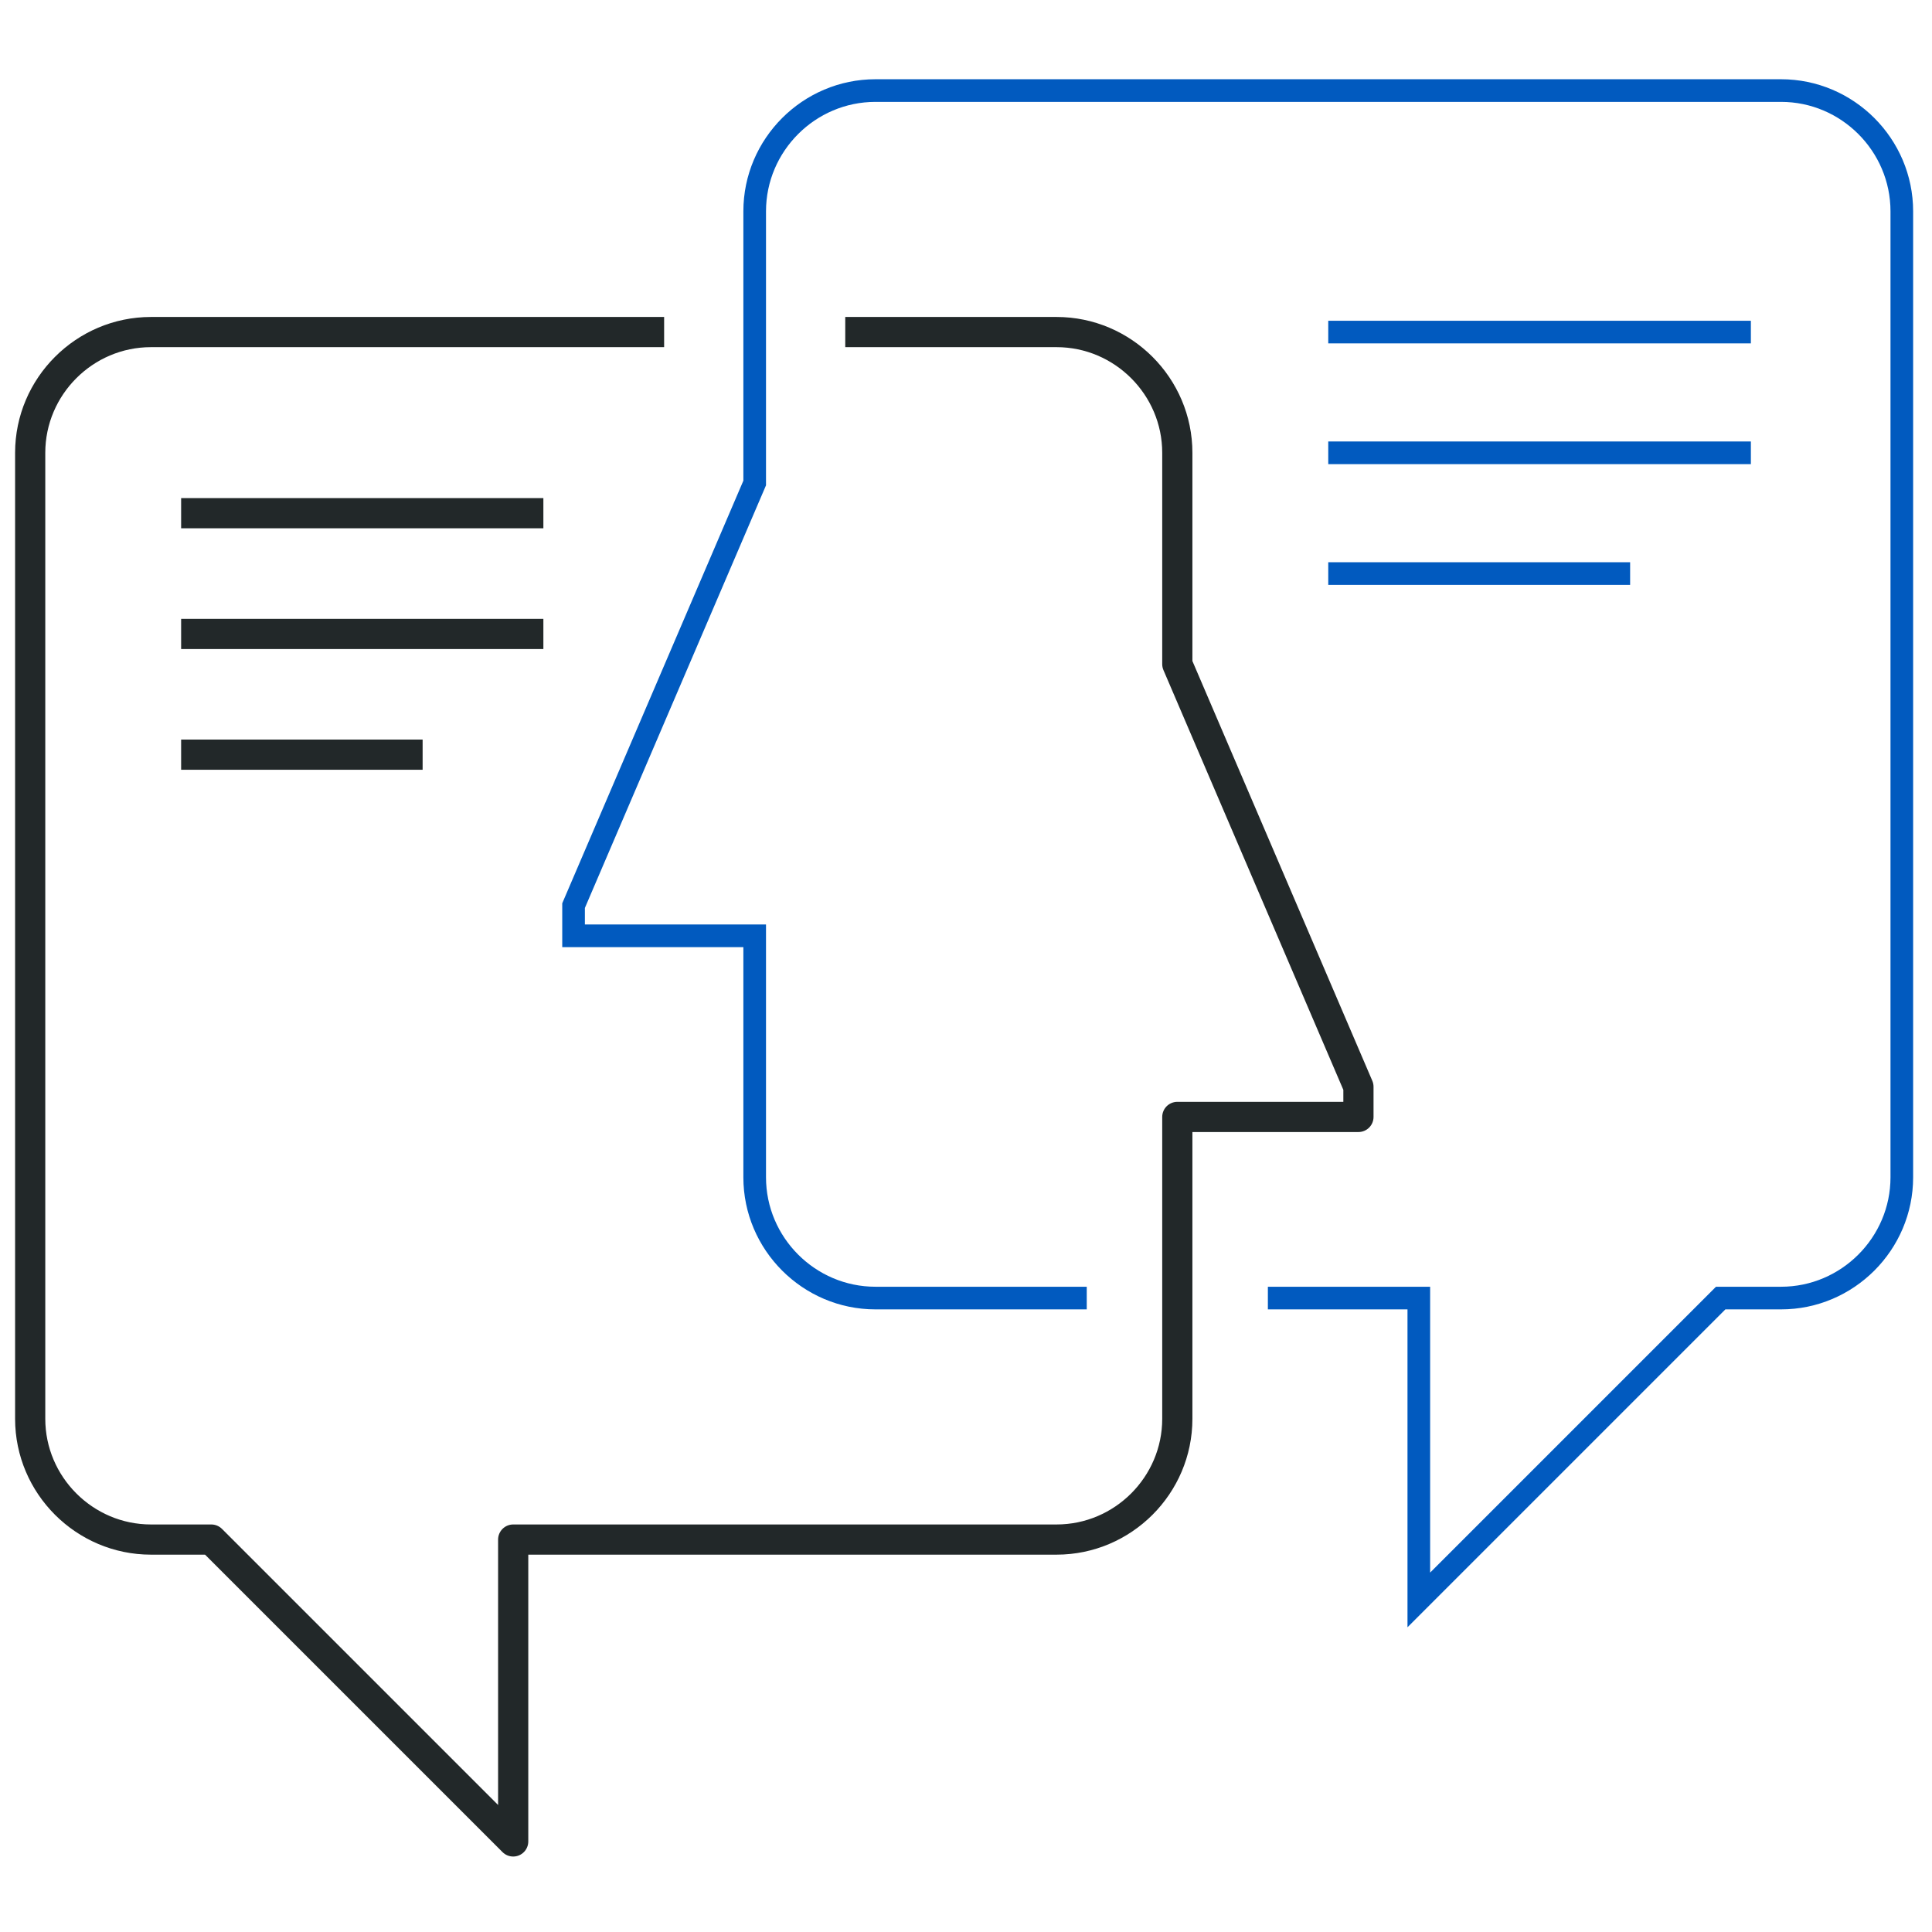 <svg version="1.1" id="图层_1" xmlns="http://www.w3.org/2000/svg" x="0" y="0" viewBox="0 0 64 64" xml:space="preserve"><style>.st0{fill:none;stroke-miterlimit:10;stroke-linejoin:round;stroke:#222829}</style><path class="st0" d="M28 11h7c2.2 0 4 1.8 4 4v7l6 14v1h-6v10c0 2.2-1.8 4-4 4H17v10L7 51H5c-2.2 0-4-1.8-4-4V15c0-2.2 1.8-4 4-4h17"/><path d="M42 43h5v10l10-10h2c2.2 0 4-1.8 4-4V7c0-2.2-1.8-4-4-4H29c-2.2 0-4 1.8-4 4v9l-6 14v1h6v8c0 2.2 1.8 4 4 4h7m8-32h14m-14 4h14m-14 4h10" stroke="#015abf" stroke-width=".75" fill="none" stroke-miterlimit="10"/><path class="st0" d="M6 17h12M6 21h12M6 25h8"/></svg>